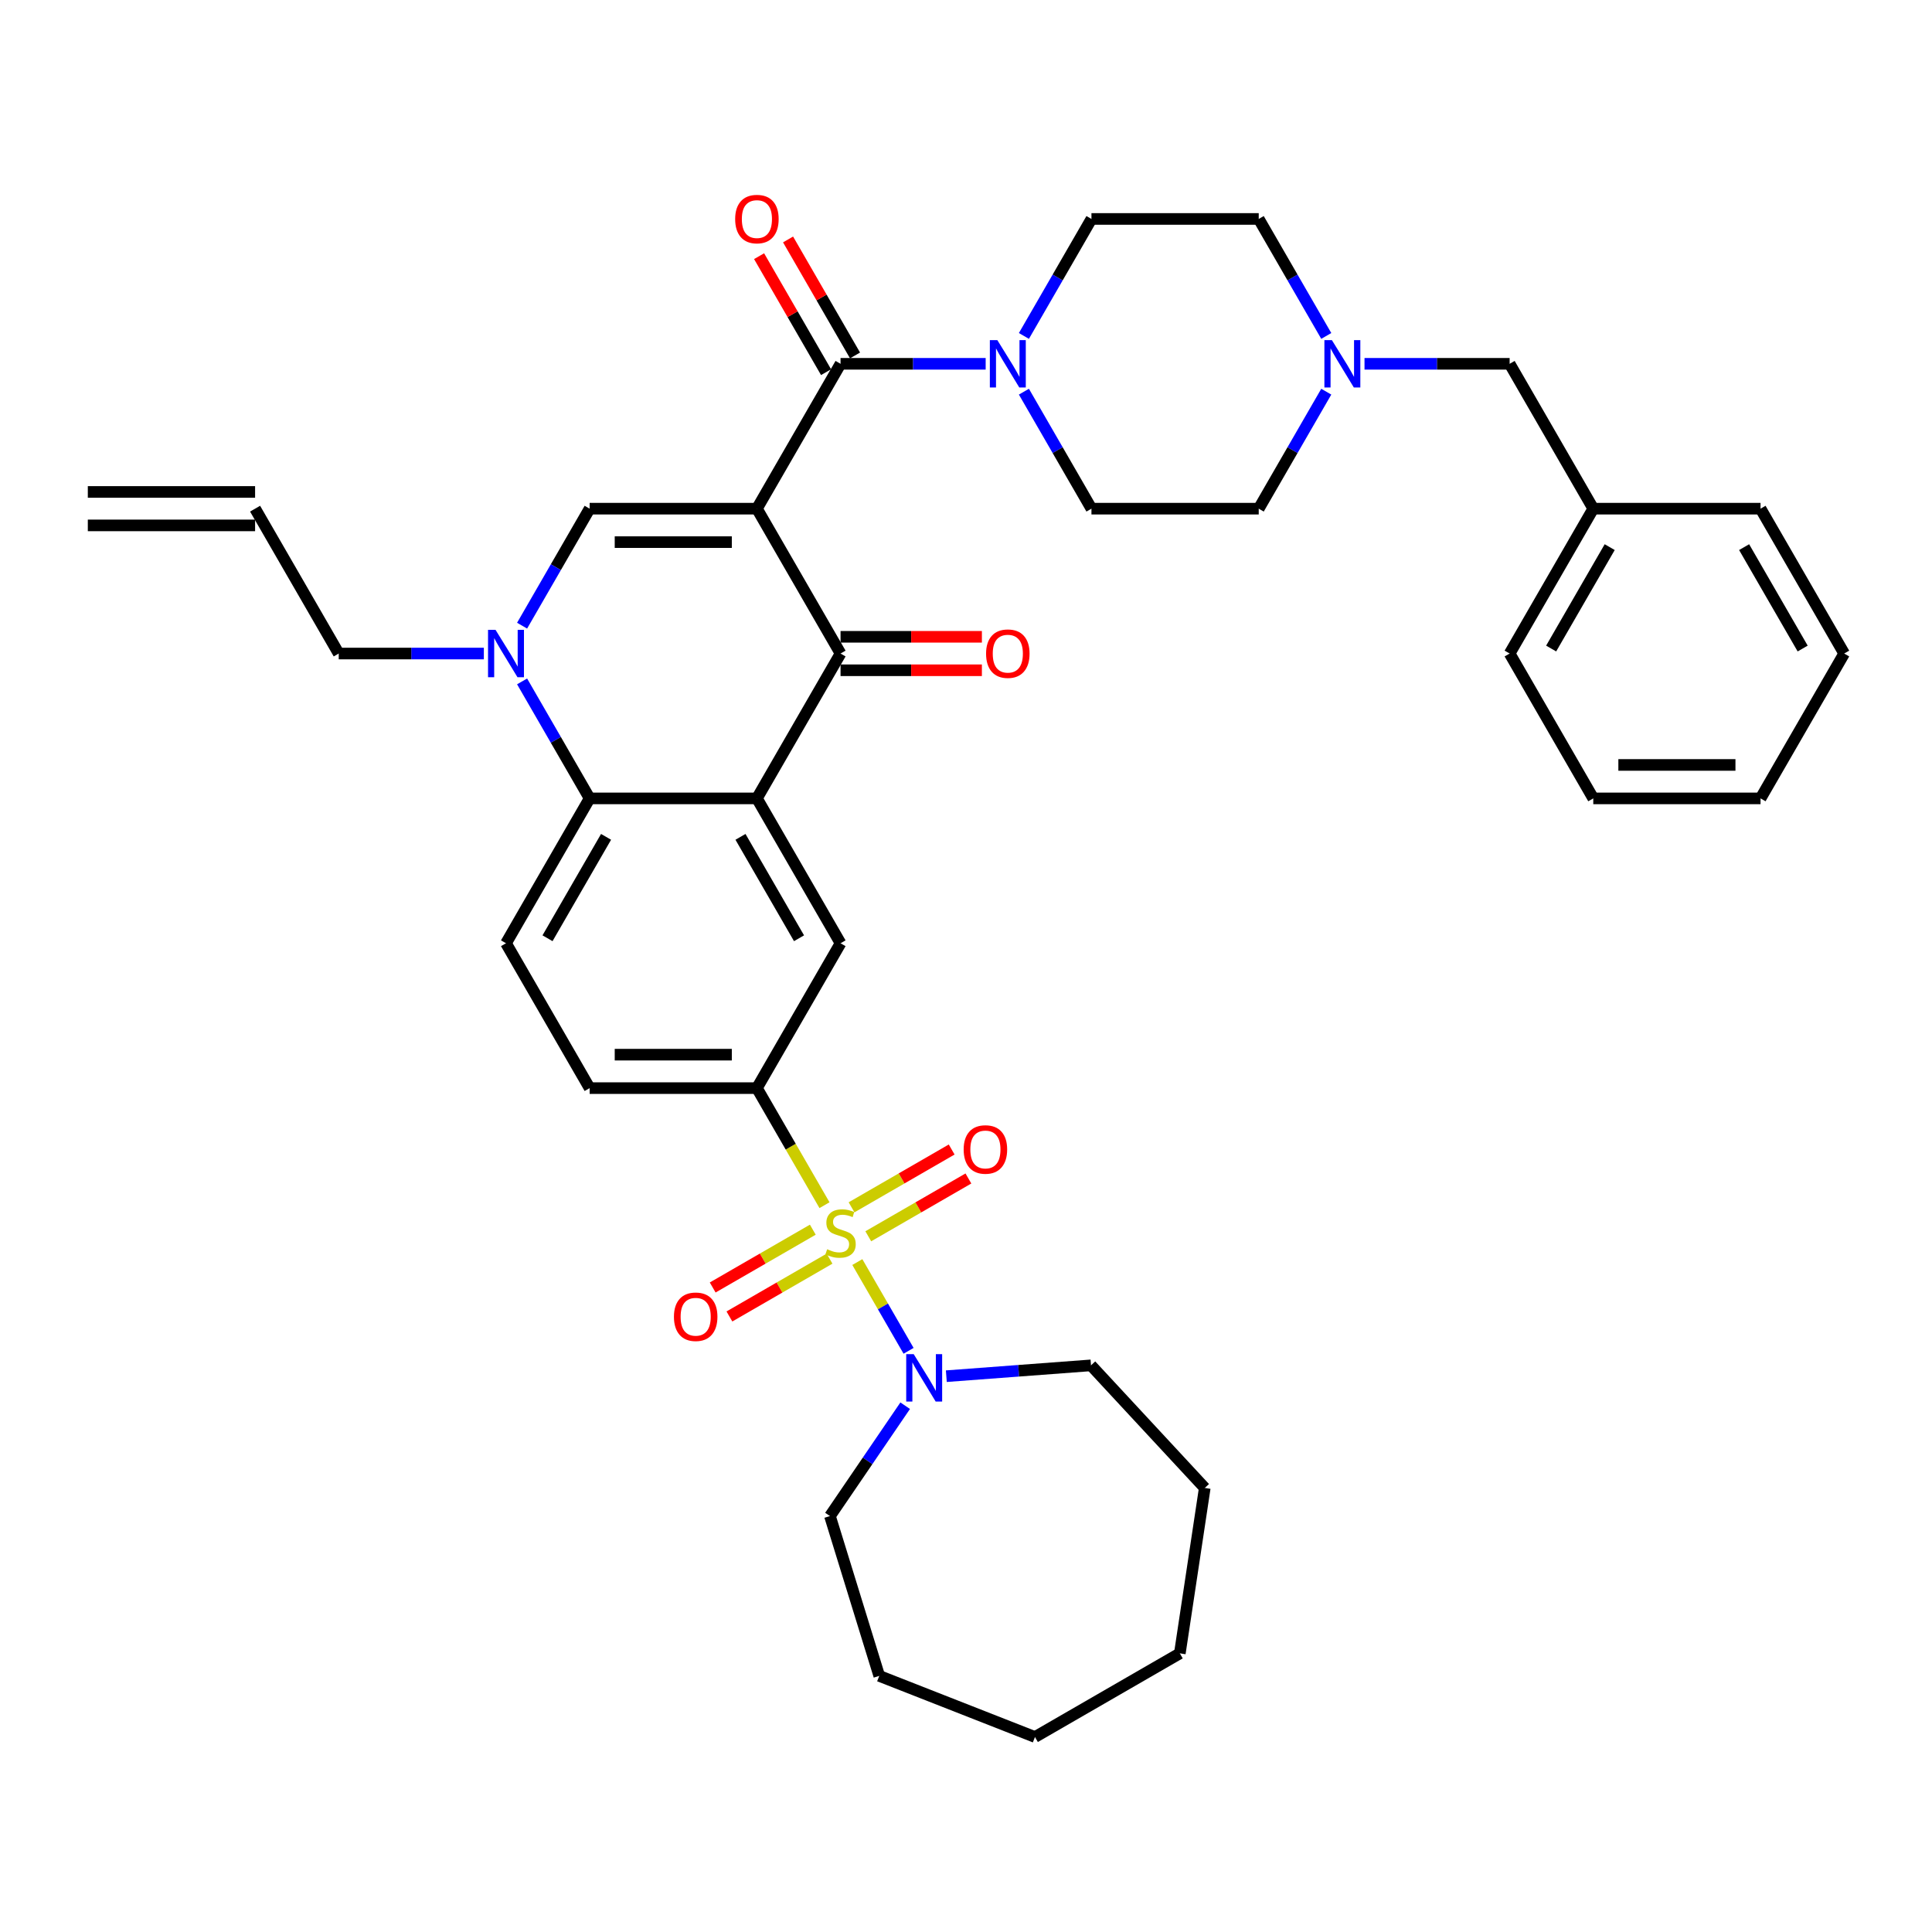 <?xml version='1.0' encoding='iso-8859-1'?>
<svg version='1.1' baseProfile='full'
              xmlns='http://www.w3.org/2000/svg'
                      xmlns:rdkit='http://www.rdkit.org/xml'
                      xmlns:xlink='http://www.w3.org/1999/xlink'
                  xml:space='preserve'
width='1000px' height='1000px' viewBox='0 0 1000 1000'>
<!-- END OF HEADER -->
<rect style='opacity:1.0;fill:#FFFFFF;stroke:none' width='1000' height='1000' x='0' y='0'> </rect>
<path class='bond-2' d='M 391.775,263.288 L 435.065,338.268' style='fill:none;fill-rule:evenodd;stroke:#000000;stroke-width:6px;stroke-linecap:butt;stroke-linejoin:miter;stroke-opacity:1' />
<path class='bond-3' d='M 391.775,263.288 L 305.195,263.288' style='fill:none;fill-rule:evenodd;stroke:#000000;stroke-width:6px;stroke-linecap:butt;stroke-linejoin:miter;stroke-opacity:1' />
<path class='bond-3' d='M 378.788,280.604 L 318.182,280.604' style='fill:none;fill-rule:evenodd;stroke:#000000;stroke-width:6px;stroke-linecap:butt;stroke-linejoin:miter;stroke-opacity:1' />
<path class='bond-4' d='M 391.775,263.288 L 435.065,188.307' style='fill:none;fill-rule:evenodd;stroke:#000000;stroke-width:6px;stroke-linecap:butt;stroke-linejoin:miter;stroke-opacity:1' />
<path class='bond-0' d='M 426.757,623.801 L 409.266,593.505' style='fill:none;fill-rule:evenodd;stroke:#CCCC00;stroke-width:6px;stroke-linecap:butt;stroke-linejoin:miter;stroke-opacity:1' />
<path class='bond-0' d='M 409.266,593.505 L 391.775,563.21' style='fill:none;fill-rule:evenodd;stroke:#000000;stroke-width:6px;stroke-linecap:butt;stroke-linejoin:miter;stroke-opacity:1' />
<path class='bond-8' d='M 443.753,653.238 L 457.015,676.21' style='fill:none;fill-rule:evenodd;stroke:#CCCC00;stroke-width:6px;stroke-linecap:butt;stroke-linejoin:miter;stroke-opacity:1' />
<path class='bond-8' d='M 457.015,676.21 L 470.278,699.181' style='fill:none;fill-rule:evenodd;stroke:#0000FF;stroke-width:6px;stroke-linecap:butt;stroke-linejoin:miter;stroke-opacity:1' />
<path class='bond-12' d='M 420.71,636.481 L 394.798,651.441' style='fill:none;fill-rule:evenodd;stroke:#CCCC00;stroke-width:6px;stroke-linecap:butt;stroke-linejoin:miter;stroke-opacity:1' />
<path class='bond-12' d='M 394.798,651.441 L 368.886,666.402' style='fill:none;fill-rule:evenodd;stroke:#FF0000;stroke-width:6px;stroke-linecap:butt;stroke-linejoin:miter;stroke-opacity:1' />
<path class='bond-12' d='M 429.368,651.477 L 403.456,666.437' style='fill:none;fill-rule:evenodd;stroke:#CCCC00;stroke-width:6px;stroke-linecap:butt;stroke-linejoin:miter;stroke-opacity:1' />
<path class='bond-12' d='M 403.456,666.437 L 377.544,681.398' style='fill:none;fill-rule:evenodd;stroke:#FF0000;stroke-width:6px;stroke-linecap:butt;stroke-linejoin:miter;stroke-opacity:1' />
<path class='bond-13' d='M 449.42,639.9 L 475.332,624.94' style='fill:none;fill-rule:evenodd;stroke:#CCCC00;stroke-width:6px;stroke-linecap:butt;stroke-linejoin:miter;stroke-opacity:1' />
<path class='bond-13' d='M 475.332,624.94 L 501.244,609.979' style='fill:none;fill-rule:evenodd;stroke:#FF0000;stroke-width:6px;stroke-linecap:butt;stroke-linejoin:miter;stroke-opacity:1' />
<path class='bond-13' d='M 440.762,624.904 L 466.674,609.944' style='fill:none;fill-rule:evenodd;stroke:#CCCC00;stroke-width:6px;stroke-linecap:butt;stroke-linejoin:miter;stroke-opacity:1' />
<path class='bond-13' d='M 466.674,609.944 L 492.586,594.983' style='fill:none;fill-rule:evenodd;stroke:#FF0000;stroke-width:6px;stroke-linecap:butt;stroke-linejoin:miter;stroke-opacity:1' />
<path class='bond-1' d='M 391.775,413.249 L 435.065,338.268' style='fill:none;fill-rule:evenodd;stroke:#000000;stroke-width:6px;stroke-linecap:butt;stroke-linejoin:miter;stroke-opacity:1' />
<path class='bond-10' d='M 391.775,413.249 L 435.065,488.229' style='fill:none;fill-rule:evenodd;stroke:#000000;stroke-width:6px;stroke-linecap:butt;stroke-linejoin:miter;stroke-opacity:1' />
<path class='bond-10' d='M 383.272,433.154 L 413.575,485.64' style='fill:none;fill-rule:evenodd;stroke:#000000;stroke-width:6px;stroke-linecap:butt;stroke-linejoin:miter;stroke-opacity:1' />
<path class='bond-38' d='M 391.775,413.249 L 305.195,413.249' style='fill:none;fill-rule:evenodd;stroke:#000000;stroke-width:6px;stroke-linecap:butt;stroke-linejoin:miter;stroke-opacity:1' />
<path class='bond-15' d='M 435.065,346.926 L 471.645,346.926' style='fill:none;fill-rule:evenodd;stroke:#000000;stroke-width:6px;stroke-linecap:butt;stroke-linejoin:miter;stroke-opacity:1' />
<path class='bond-15' d='M 471.645,346.926 L 508.225,346.926' style='fill:none;fill-rule:evenodd;stroke:#FF0000;stroke-width:6px;stroke-linecap:butt;stroke-linejoin:miter;stroke-opacity:1' />
<path class='bond-15' d='M 435.065,329.61 L 471.645,329.61' style='fill:none;fill-rule:evenodd;stroke:#000000;stroke-width:6px;stroke-linecap:butt;stroke-linejoin:miter;stroke-opacity:1' />
<path class='bond-15' d='M 471.645,329.61 L 508.225,329.61' style='fill:none;fill-rule:evenodd;stroke:#FF0000;stroke-width:6px;stroke-linecap:butt;stroke-linejoin:miter;stroke-opacity:1' />
<path class='bond-5' d='M 305.195,263.288 L 287.714,293.566' style='fill:none;fill-rule:evenodd;stroke:#000000;stroke-width:6px;stroke-linecap:butt;stroke-linejoin:miter;stroke-opacity:1' />
<path class='bond-5' d='M 287.714,293.566 L 270.233,323.844' style='fill:none;fill-rule:evenodd;stroke:#0000FF;stroke-width:6px;stroke-linecap:butt;stroke-linejoin:miter;stroke-opacity:1' />
<path class='bond-9' d='M 435.065,188.307 L 472.623,188.307' style='fill:none;fill-rule:evenodd;stroke:#000000;stroke-width:6px;stroke-linecap:butt;stroke-linejoin:miter;stroke-opacity:1' />
<path class='bond-9' d='M 472.623,188.307 L 510.182,188.307' style='fill:none;fill-rule:evenodd;stroke:#0000FF;stroke-width:6px;stroke-linecap:butt;stroke-linejoin:miter;stroke-opacity:1' />
<path class='bond-16' d='M 442.563,183.978 L 425.232,153.96' style='fill:none;fill-rule:evenodd;stroke:#000000;stroke-width:6px;stroke-linecap:butt;stroke-linejoin:miter;stroke-opacity:1' />
<path class='bond-16' d='M 425.232,153.96 L 407.901,123.941' style='fill:none;fill-rule:evenodd;stroke:#FF0000;stroke-width:6px;stroke-linecap:butt;stroke-linejoin:miter;stroke-opacity:1' />
<path class='bond-16' d='M 427.567,192.636 L 410.236,162.618' style='fill:none;fill-rule:evenodd;stroke:#000000;stroke-width:6px;stroke-linecap:butt;stroke-linejoin:miter;stroke-opacity:1' />
<path class='bond-16' d='M 410.236,162.618 L 392.905,132.599' style='fill:none;fill-rule:evenodd;stroke:#FF0000;stroke-width:6px;stroke-linecap:butt;stroke-linejoin:miter;stroke-opacity:1' />
<path class='bond-6' d='M 270.233,352.692 L 287.714,382.971' style='fill:none;fill-rule:evenodd;stroke:#0000FF;stroke-width:6px;stroke-linecap:butt;stroke-linejoin:miter;stroke-opacity:1' />
<path class='bond-6' d='M 287.714,382.971 L 305.195,413.249' style='fill:none;fill-rule:evenodd;stroke:#000000;stroke-width:6px;stroke-linecap:butt;stroke-linejoin:miter;stroke-opacity:1' />
<path class='bond-24' d='M 250.442,338.268 L 212.883,338.268' style='fill:none;fill-rule:evenodd;stroke:#0000FF;stroke-width:6px;stroke-linecap:butt;stroke-linejoin:miter;stroke-opacity:1' />
<path class='bond-24' d='M 212.883,338.268 L 175.325,338.268' style='fill:none;fill-rule:evenodd;stroke:#000000;stroke-width:6px;stroke-linecap:butt;stroke-linejoin:miter;stroke-opacity:1' />
<path class='bond-14' d='M 305.195,413.249 L 261.905,488.229' style='fill:none;fill-rule:evenodd;stroke:#000000;stroke-width:6px;stroke-linecap:butt;stroke-linejoin:miter;stroke-opacity:1' />
<path class='bond-14' d='M 313.697,433.154 L 283.394,485.64' style='fill:none;fill-rule:evenodd;stroke:#000000;stroke-width:6px;stroke-linecap:butt;stroke-linejoin:miter;stroke-opacity:1' />
<path class='bond-7' d='M 391.775,563.21 L 435.065,488.229' style='fill:none;fill-rule:evenodd;stroke:#000000;stroke-width:6px;stroke-linecap:butt;stroke-linejoin:miter;stroke-opacity:1' />
<path class='bond-40' d='M 391.775,563.21 L 305.195,563.21' style='fill:none;fill-rule:evenodd;stroke:#000000;stroke-width:6px;stroke-linecap:butt;stroke-linejoin:miter;stroke-opacity:1' />
<path class='bond-40' d='M 378.788,545.894 L 318.182,545.894' style='fill:none;fill-rule:evenodd;stroke:#000000;stroke-width:6px;stroke-linecap:butt;stroke-linejoin:miter;stroke-opacity:1' />
<path class='bond-27' d='M 489.818,712.312 L 527.256,709.506' style='fill:none;fill-rule:evenodd;stroke:#0000FF;stroke-width:6px;stroke-linecap:butt;stroke-linejoin:miter;stroke-opacity:1' />
<path class='bond-27' d='M 527.256,709.506 L 564.693,706.701' style='fill:none;fill-rule:evenodd;stroke:#000000;stroke-width:6px;stroke-linecap:butt;stroke-linejoin:miter;stroke-opacity:1' />
<path class='bond-28' d='M 468.521,727.595 L 449.052,756.151' style='fill:none;fill-rule:evenodd;stroke:#0000FF;stroke-width:6px;stroke-linecap:butt;stroke-linejoin:miter;stroke-opacity:1' />
<path class='bond-28' d='M 449.052,756.151 L 429.583,784.707' style='fill:none;fill-rule:evenodd;stroke:#000000;stroke-width:6px;stroke-linecap:butt;stroke-linejoin:miter;stroke-opacity:1' />
<path class='bond-18' d='M 529.973,202.731 L 547.454,233.01' style='fill:none;fill-rule:evenodd;stroke:#0000FF;stroke-width:6px;stroke-linecap:butt;stroke-linejoin:miter;stroke-opacity:1' />
<path class='bond-18' d='M 547.454,233.01 L 564.935,263.288' style='fill:none;fill-rule:evenodd;stroke:#000000;stroke-width:6px;stroke-linecap:butt;stroke-linejoin:miter;stroke-opacity:1' />
<path class='bond-19' d='M 529.973,173.883 L 547.454,143.605' style='fill:none;fill-rule:evenodd;stroke:#0000FF;stroke-width:6px;stroke-linecap:butt;stroke-linejoin:miter;stroke-opacity:1' />
<path class='bond-19' d='M 547.454,143.605 L 564.935,113.327' style='fill:none;fill-rule:evenodd;stroke:#000000;stroke-width:6px;stroke-linecap:butt;stroke-linejoin:miter;stroke-opacity:1' />
<path class='bond-11' d='M 686.477,173.883 L 668.996,143.605' style='fill:none;fill-rule:evenodd;stroke:#0000FF;stroke-width:6px;stroke-linecap:butt;stroke-linejoin:miter;stroke-opacity:1' />
<path class='bond-11' d='M 668.996,143.605 L 651.515,113.327' style='fill:none;fill-rule:evenodd;stroke:#000000;stroke-width:6px;stroke-linecap:butt;stroke-linejoin:miter;stroke-opacity:1' />
<path class='bond-20' d='M 706.268,188.307 L 743.827,188.307' style='fill:none;fill-rule:evenodd;stroke:#0000FF;stroke-width:6px;stroke-linecap:butt;stroke-linejoin:miter;stroke-opacity:1' />
<path class='bond-20' d='M 743.827,188.307 L 781.385,188.307' style='fill:none;fill-rule:evenodd;stroke:#000000;stroke-width:6px;stroke-linecap:butt;stroke-linejoin:miter;stroke-opacity:1' />
<path class='bond-39' d='M 686.477,202.731 L 668.996,233.01' style='fill:none;fill-rule:evenodd;stroke:#0000FF;stroke-width:6px;stroke-linecap:butt;stroke-linejoin:miter;stroke-opacity:1' />
<path class='bond-39' d='M 668.996,233.01 L 651.515,263.288' style='fill:none;fill-rule:evenodd;stroke:#000000;stroke-width:6px;stroke-linecap:butt;stroke-linejoin:miter;stroke-opacity:1' />
<path class='bond-17' d='M 261.905,488.229 L 305.195,563.21' style='fill:none;fill-rule:evenodd;stroke:#000000;stroke-width:6px;stroke-linecap:butt;stroke-linejoin:miter;stroke-opacity:1' />
<path class='bond-23' d='M 564.935,263.288 L 651.515,263.288' style='fill:none;fill-rule:evenodd;stroke:#000000;stroke-width:6px;stroke-linecap:butt;stroke-linejoin:miter;stroke-opacity:1' />
<path class='bond-22' d='M 564.935,113.327 L 651.515,113.327' style='fill:none;fill-rule:evenodd;stroke:#000000;stroke-width:6px;stroke-linecap:butt;stroke-linejoin:miter;stroke-opacity:1' />
<path class='bond-26' d='M 781.385,188.307 L 824.675,263.288' style='fill:none;fill-rule:evenodd;stroke:#000000;stroke-width:6px;stroke-linecap:butt;stroke-linejoin:miter;stroke-opacity:1' />
<path class='bond-21' d='M 132.035,263.288 L 175.325,338.268' style='fill:none;fill-rule:evenodd;stroke:#000000;stroke-width:6px;stroke-linecap:butt;stroke-linejoin:miter;stroke-opacity:1' />
<path class='bond-25' d='M 132.035,254.63 L 45.455,254.63' style='fill:none;fill-rule:evenodd;stroke:#000000;stroke-width:6px;stroke-linecap:butt;stroke-linejoin:miter;stroke-opacity:1' />
<path class='bond-25' d='M 132.035,271.946 L 45.455,271.946' style='fill:none;fill-rule:evenodd;stroke:#000000;stroke-width:6px;stroke-linecap:butt;stroke-linejoin:miter;stroke-opacity:1' />
<path class='bond-29' d='M 824.675,263.288 L 781.385,338.268' style='fill:none;fill-rule:evenodd;stroke:#000000;stroke-width:6px;stroke-linecap:butt;stroke-linejoin:miter;stroke-opacity:1' />
<path class='bond-29' d='M 833.178,283.193 L 802.875,335.679' style='fill:none;fill-rule:evenodd;stroke:#000000;stroke-width:6px;stroke-linecap:butt;stroke-linejoin:miter;stroke-opacity:1' />
<path class='bond-30' d='M 824.675,263.288 L 911.255,263.288' style='fill:none;fill-rule:evenodd;stroke:#000000;stroke-width:6px;stroke-linecap:butt;stroke-linejoin:miter;stroke-opacity:1' />
<path class='bond-31' d='M 564.693,706.701 L 623.582,770.169' style='fill:none;fill-rule:evenodd;stroke:#000000;stroke-width:6px;stroke-linecap:butt;stroke-linejoin:miter;stroke-opacity:1' />
<path class='bond-32' d='M 429.583,784.707 L 455.103,867.44' style='fill:none;fill-rule:evenodd;stroke:#000000;stroke-width:6px;stroke-linecap:butt;stroke-linejoin:miter;stroke-opacity:1' />
<path class='bond-33' d='M 781.385,338.268 L 824.675,413.249' style='fill:none;fill-rule:evenodd;stroke:#000000;stroke-width:6px;stroke-linecap:butt;stroke-linejoin:miter;stroke-opacity:1' />
<path class='bond-34' d='M 911.255,263.288 L 954.545,338.268' style='fill:none;fill-rule:evenodd;stroke:#000000;stroke-width:6px;stroke-linecap:butt;stroke-linejoin:miter;stroke-opacity:1' />
<path class='bond-34' d='M 902.753,283.193 L 933.056,335.679' style='fill:none;fill-rule:evenodd;stroke:#000000;stroke-width:6px;stroke-linecap:butt;stroke-linejoin:miter;stroke-opacity:1' />
<path class='bond-35' d='M 623.582,770.169 L 610.678,855.782' style='fill:none;fill-rule:evenodd;stroke:#000000;stroke-width:6px;stroke-linecap:butt;stroke-linejoin:miter;stroke-opacity:1' />
<path class='bond-36' d='M 455.103,867.44 L 535.698,899.072' style='fill:none;fill-rule:evenodd;stroke:#000000;stroke-width:6px;stroke-linecap:butt;stroke-linejoin:miter;stroke-opacity:1' />
<path class='bond-42' d='M 824.675,413.249 L 911.255,413.249' style='fill:none;fill-rule:evenodd;stroke:#000000;stroke-width:6px;stroke-linecap:butt;stroke-linejoin:miter;stroke-opacity:1' />
<path class='bond-42' d='M 837.662,395.933 L 898.268,395.933' style='fill:none;fill-rule:evenodd;stroke:#000000;stroke-width:6px;stroke-linecap:butt;stroke-linejoin:miter;stroke-opacity:1' />
<path class='bond-37' d='M 954.545,338.268 L 911.255,413.249' style='fill:none;fill-rule:evenodd;stroke:#000000;stroke-width:6px;stroke-linecap:butt;stroke-linejoin:miter;stroke-opacity:1' />
<path class='bond-41' d='M 610.678,855.782 L 535.698,899.072' style='fill:none;fill-rule:evenodd;stroke:#000000;stroke-width:6px;stroke-linecap:butt;stroke-linejoin:miter;stroke-opacity:1' />
<path  class='atom-1' d='M 428.139 646.606
Q 428.416 646.71, 429.558 647.195
Q 430.701 647.68, 431.948 647.991
Q 433.229 648.268, 434.476 648.268
Q 436.797 648.268, 438.147 647.16
Q 439.498 646.017, 439.498 644.043
Q 439.498 642.693, 438.805 641.861
Q 438.147 641.03, 437.108 640.58
Q 436.069 640.13, 434.338 639.61
Q 432.156 638.952, 430.84 638.329
Q 429.558 637.706, 428.623 636.39
Q 427.723 635.074, 427.723 632.857
Q 427.723 629.775, 429.801 627.87
Q 431.913 625.965, 436.069 625.965
Q 438.909 625.965, 442.13 627.316
L 441.333 629.983
Q 438.39 628.771, 436.173 628.771
Q 433.784 628.771, 432.468 629.775
Q 431.152 630.745, 431.186 632.442
Q 431.186 633.758, 431.844 634.554
Q 432.537 635.351, 433.506 635.801
Q 434.511 636.251, 436.173 636.771
Q 438.39 637.463, 439.706 638.156
Q 441.022 638.848, 441.957 640.268
Q 442.926 641.654, 442.926 644.043
Q 442.926 647.437, 440.641 649.273
Q 438.39 651.074, 434.615 651.074
Q 432.433 651.074, 430.771 650.589
Q 429.143 650.139, 427.203 649.342
L 428.139 646.606
' fill='#CCCC00'/>
<path  class='atom-6' d='M 256.485 326.009
L 264.519 338.996
Q 265.316 340.277, 266.597 342.597
Q 267.879 344.918, 267.948 345.056
L 267.948 326.009
L 271.203 326.009
L 271.203 350.528
L 267.844 350.528
L 259.221 336.329
Q 258.216 334.667, 257.143 332.762
Q 256.104 330.857, 255.792 330.268
L 255.792 350.528
L 252.606 350.528
L 252.606 326.009
L 256.485 326.009
' fill='#0000FF'/>
<path  class='atom-9' d='M 472.935 700.911
L 480.97 713.898
Q 481.766 715.18, 483.048 717.5
Q 484.329 719.82, 484.398 719.959
L 484.398 700.911
L 487.654 700.911
L 487.654 725.431
L 484.294 725.431
L 475.671 711.232
Q 474.667 709.569, 473.593 707.665
Q 472.554 705.76, 472.242 705.171
L 472.242 725.431
L 469.056 725.431
L 469.056 700.911
L 472.935 700.911
' fill='#0000FF'/>
<path  class='atom-10' d='M 516.225 176.047
L 524.26 189.034
Q 525.056 190.316, 526.338 192.636
Q 527.619 194.956, 527.688 195.095
L 527.688 176.047
L 530.944 176.047
L 530.944 200.567
L 527.584 200.567
L 518.961 186.368
Q 517.957 184.705, 516.883 182.801
Q 515.844 180.896, 515.532 180.307
L 515.532 200.567
L 512.346 200.567
L 512.346 176.047
L 516.225 176.047
' fill='#0000FF'/>
<path  class='atom-12' d='M 689.385 176.047
L 697.42 189.034
Q 698.216 190.316, 699.498 192.636
Q 700.779 194.956, 700.848 195.095
L 700.848 176.047
L 704.104 176.047
L 704.104 200.567
L 700.745 200.567
L 692.121 186.368
Q 691.117 184.705, 690.043 182.801
Q 689.004 180.896, 688.693 180.307
L 688.693 200.567
L 685.506 200.567
L 685.506 176.047
L 689.385 176.047
' fill='#0000FF'/>
<path  class='atom-13' d='M 348.829 681.55
Q 348.829 675.662, 351.738 672.372
Q 354.647 669.082, 360.084 669.082
Q 365.522 669.082, 368.431 672.372
Q 371.34 675.662, 371.34 681.55
Q 371.34 687.506, 368.396 690.9
Q 365.452 694.26, 360.084 694.26
Q 354.682 694.26, 351.738 690.9
Q 348.829 687.541, 348.829 681.55
M 360.084 691.489
Q 363.825 691.489, 365.833 688.996
Q 367.877 686.468, 367.877 681.55
Q 367.877 676.736, 365.833 674.312
Q 363.825 671.853, 360.084 671.853
Q 356.344 671.853, 354.301 674.277
Q 352.292 676.701, 352.292 681.55
Q 352.292 686.502, 354.301 688.996
Q 356.344 691.489, 360.084 691.489
' fill='#FF0000'/>
<path  class='atom-14' d='M 498.79 594.97
Q 498.79 589.082, 501.699 585.792
Q 504.608 582.502, 510.045 582.502
Q 515.483 582.502, 518.392 585.792
Q 521.301 589.082, 521.301 594.97
Q 521.301 600.926, 518.357 604.32
Q 515.413 607.68, 510.045 607.68
Q 504.643 607.68, 501.699 604.32
Q 498.79 600.961, 498.79 594.97
M 510.045 604.909
Q 513.786 604.909, 515.794 602.416
Q 517.838 599.887, 517.838 594.97
Q 517.838 590.156, 515.794 587.732
Q 513.786 585.273, 510.045 585.273
Q 506.305 585.273, 504.262 587.697
Q 502.253 590.121, 502.253 594.97
Q 502.253 599.922, 504.262 602.416
Q 506.305 604.909, 510.045 604.909
' fill='#FF0000'/>
<path  class='atom-16' d='M 510.39 338.338
Q 510.39 332.45, 513.299 329.16
Q 516.208 325.87, 521.645 325.87
Q 527.082 325.87, 529.991 329.16
Q 532.9 332.45, 532.9 338.338
Q 532.9 344.294, 529.957 347.688
Q 527.013 351.047, 521.645 351.047
Q 516.242 351.047, 513.299 347.688
Q 510.39 344.329, 510.39 338.338
M 521.645 348.277
Q 525.385 348.277, 527.394 345.783
Q 529.437 343.255, 529.437 338.338
Q 529.437 333.524, 527.394 331.099
Q 525.385 328.641, 521.645 328.641
Q 517.905 328.641, 515.861 331.065
Q 513.853 333.489, 513.853 338.338
Q 513.853 343.29, 515.861 345.783
Q 517.905 348.277, 521.645 348.277
' fill='#FF0000'/>
<path  class='atom-17' d='M 380.519 113.396
Q 380.519 107.508, 383.429 104.218
Q 386.338 100.928, 391.775 100.928
Q 397.212 100.928, 400.121 104.218
Q 403.03 107.508, 403.03 113.396
Q 403.03 119.353, 400.087 122.747
Q 397.143 126.106, 391.775 126.106
Q 386.372 126.106, 383.429 122.747
Q 380.519 119.387, 380.519 113.396
M 391.775 123.335
Q 395.515 123.335, 397.524 120.842
Q 399.567 118.314, 399.567 113.396
Q 399.567 108.582, 397.524 106.158
Q 395.515 103.699, 391.775 103.699
Q 388.035 103.699, 385.991 106.123
Q 383.983 108.547, 383.983 113.396
Q 383.983 118.348, 385.991 120.842
Q 388.035 123.335, 391.775 123.335
' fill='#FF0000'/>
</svg>
